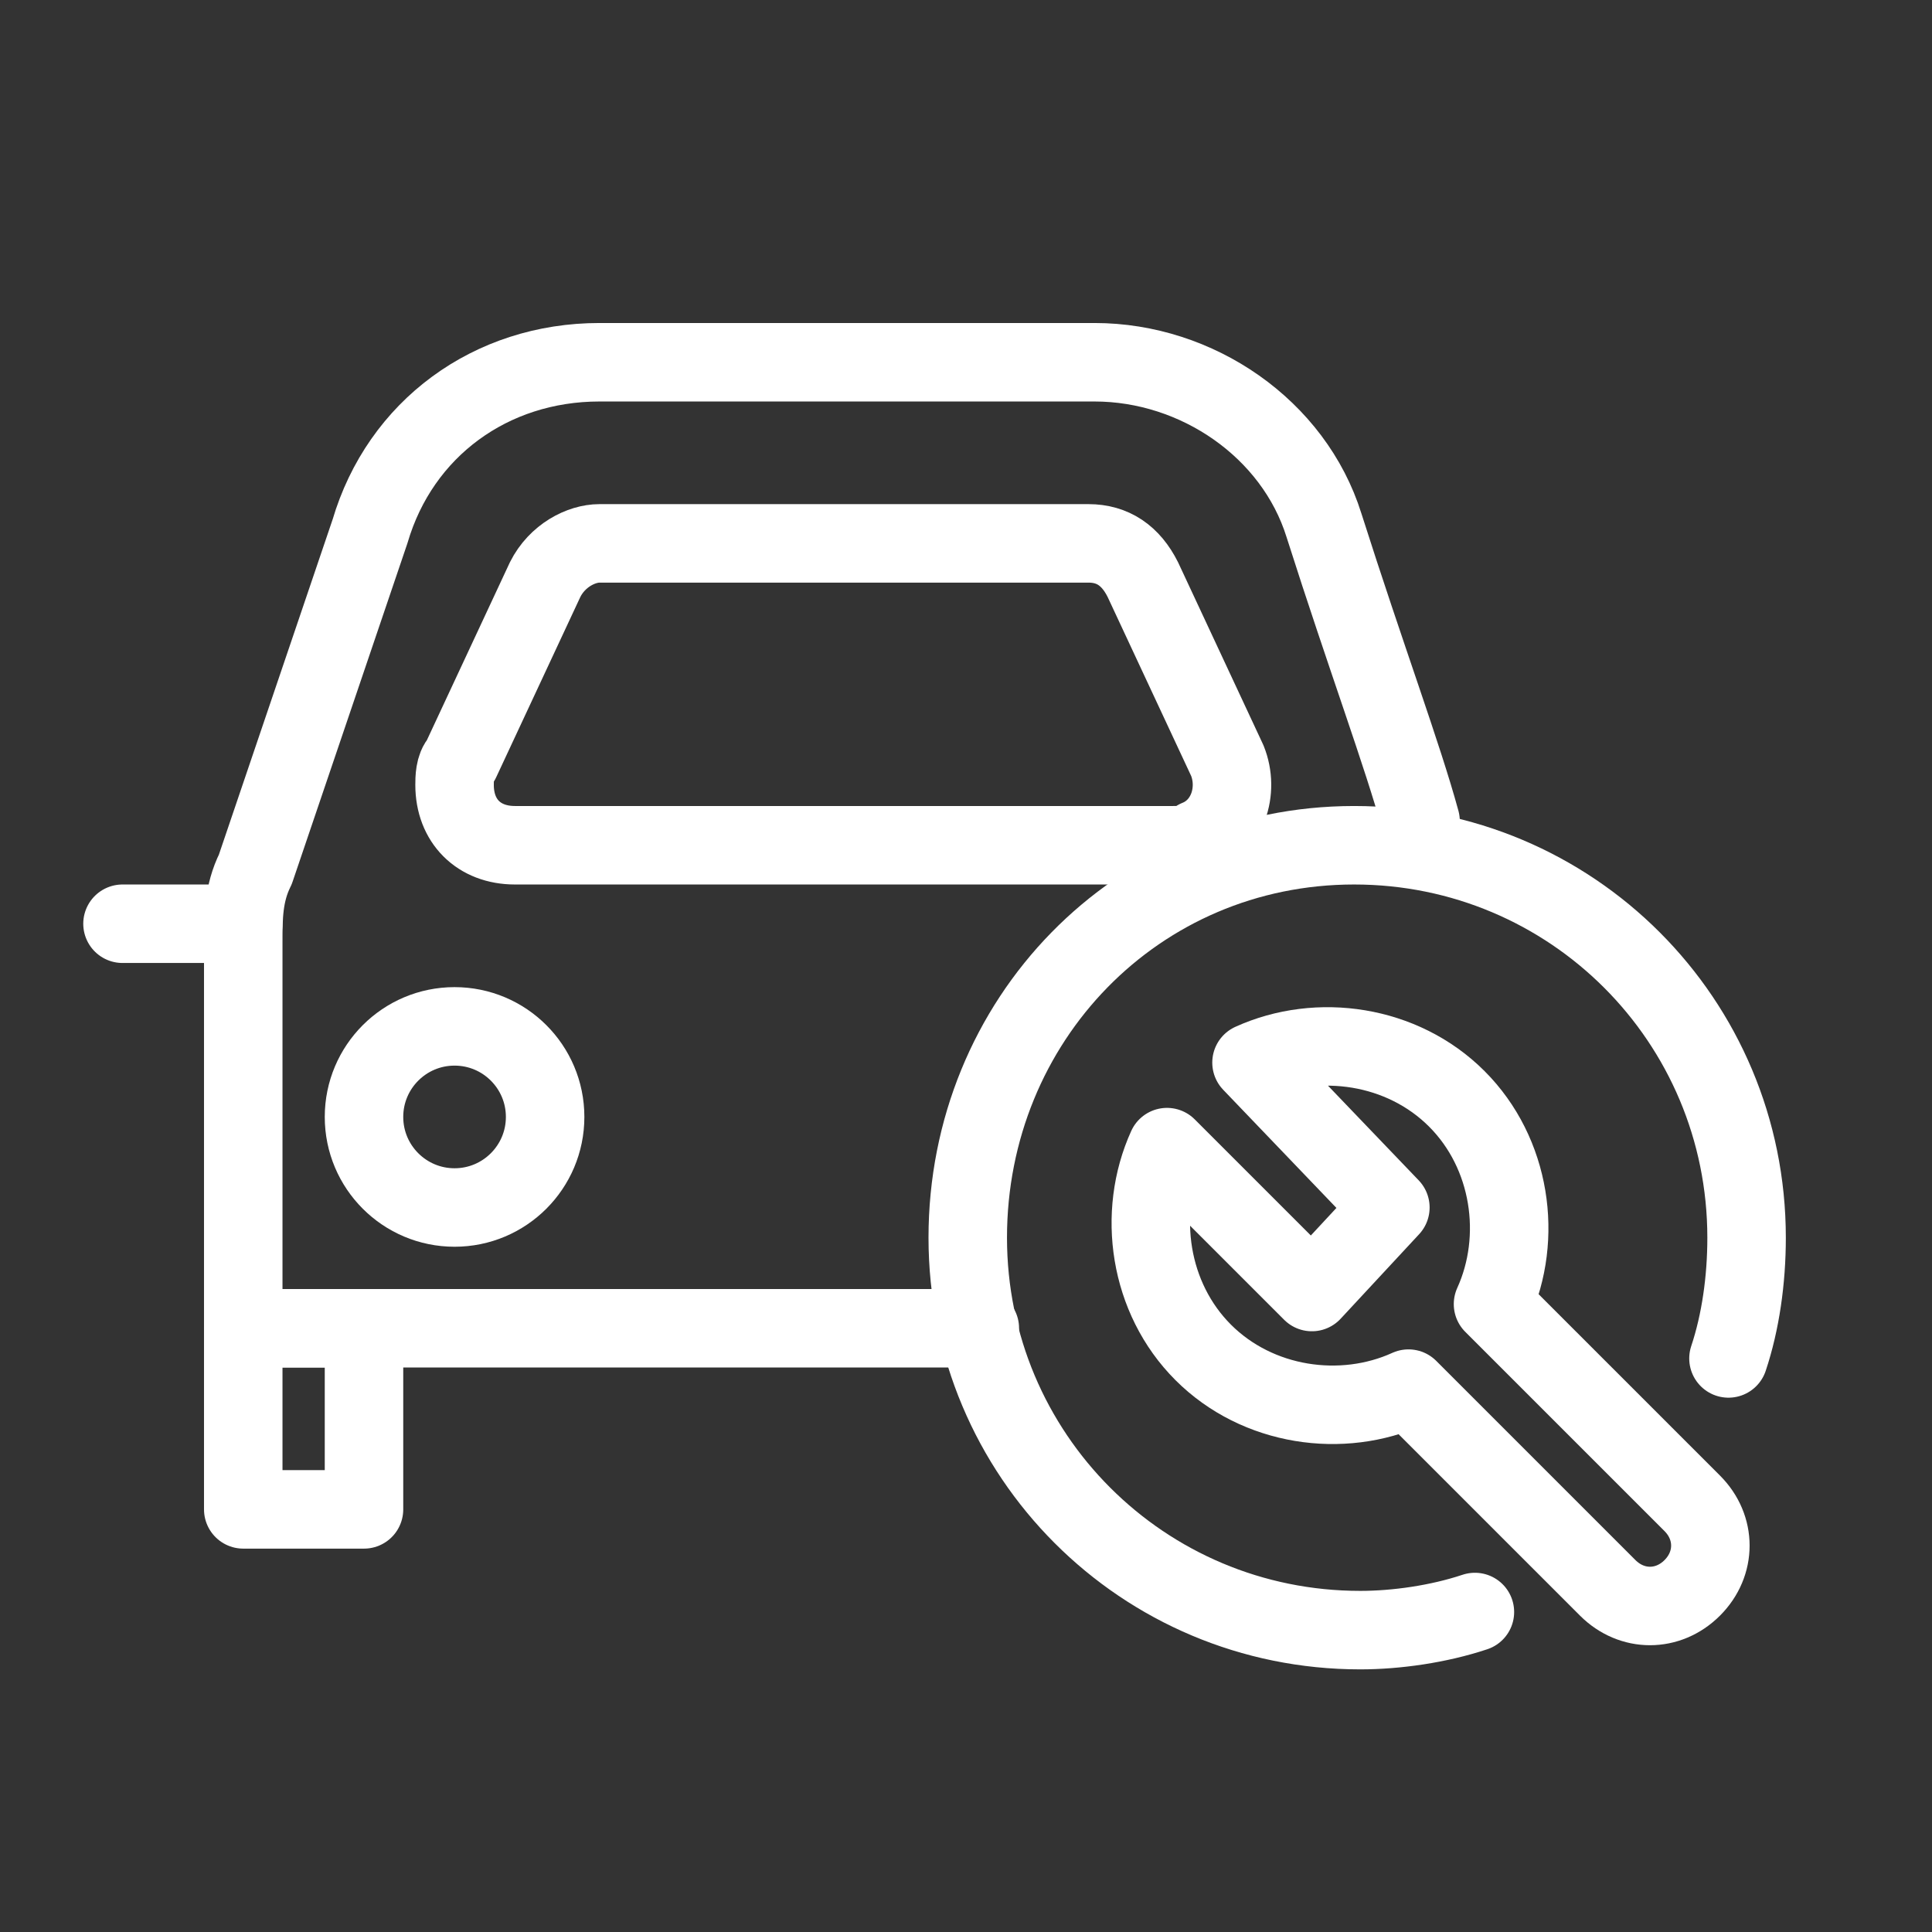 <?xml version="1.0" encoding="utf-8"?>
<!-- Generator: Adobe Illustrator 24.1.0, SVG Export Plug-In . SVG Version: 6.00 Build 0)  -->
<svg version="1.1" id="图层_1" xmlns="http://www.w3.org/2000/svg" xmlns:xlink="http://www.w3.org/1999/xlink" x="0px" y="0px"
	 viewBox="0 0 32 32" style="enable-background:new 0 0 32 32;" xml:space="preserve">
<rect x="0" y="0" width="32" height="32" fill="#333333" stroke="none"/>
<style type="text/css">
	.st0{fill:none;}
	.st1{fill:none;stroke:#ffffff;stroke-width:1.3;stroke-linecap:round;stroke-linejoin:round;}
</style>
<g id="Page-1">
	<g id="机械电机web-icon02" transform="translate(-388, -174)">
		<g id="汽车配件7--" transform="translate(388, 174)">
			<rect id="矩形备份-6" class="st0" width="32" height="32"/>
			<g id="编组-10" transform="translate(2.029, 6)">
				<path id="路径" class="st1" d="M14.2,16H2V9.6C2,9.2,2,8.8,2.2,8.4l1.9-5.6C4.6,1.1,6.1,0,7.9,0h8.2c1.7,0,3.3,1.1,3.8,2.7
					c0.7,2.2,1.3,3.8,1.6,4.9"/>
				<circle id="椭圆形" class="st1" cx="5.5" cy="12.5" r="1.5"/>
				<path id="矩形" class="st1" d="M7.9,3H16c0.4,0,0.7,0.2,0.9,0.6l1.4,3c0.2,0.5,0,1.1-0.5,1.3C17.7,8,17.5,8,17.4,8H6.5
					c-0.6,0-1-0.4-1-1c0-0.1,0-0.3,0.1-0.4l1.4-3C7.2,3.2,7.6,3,7.9,3z"/>
				<rect id="矩形_1_" x="2" y="16" class="st1" width="2" height="3"/>
				<line id="路径-13" class="st1" x1="2" y1="9.3" x2="0" y2="9.3"/>
				<path id="路径_1_" class="st1" d="M26.6,16.5c0.2-0.6,0.3-1.3,0.3-2c0-3.6-2.9-6.5-6.5-6.5S14,10.9,14,14.5s2.9,6.5,6.5,6.5
					c0.6,0,1.3-0.1,1.9-0.3"/>
				<path id="形状结合" class="st1" d="M18.7,11.6c1.1-0.5,2.5-0.3,3.4,0.6c0.9,0.9,1.1,2.3,0.6,3.4l3.3,3.3
					c0.4,0.4,0.4,1,0,1.4c-0.4,0.4-1,0.4-1.4,0L21.3,17c-1.1,0.5-2.5,0.3-3.4-0.6c-0.9-0.9-1.1-2.3-0.6-3.4l2.4,2.4L21,14L18.7,11.6
					z"/>
			</g>
		</g>
	</g>
</g>
</svg>
